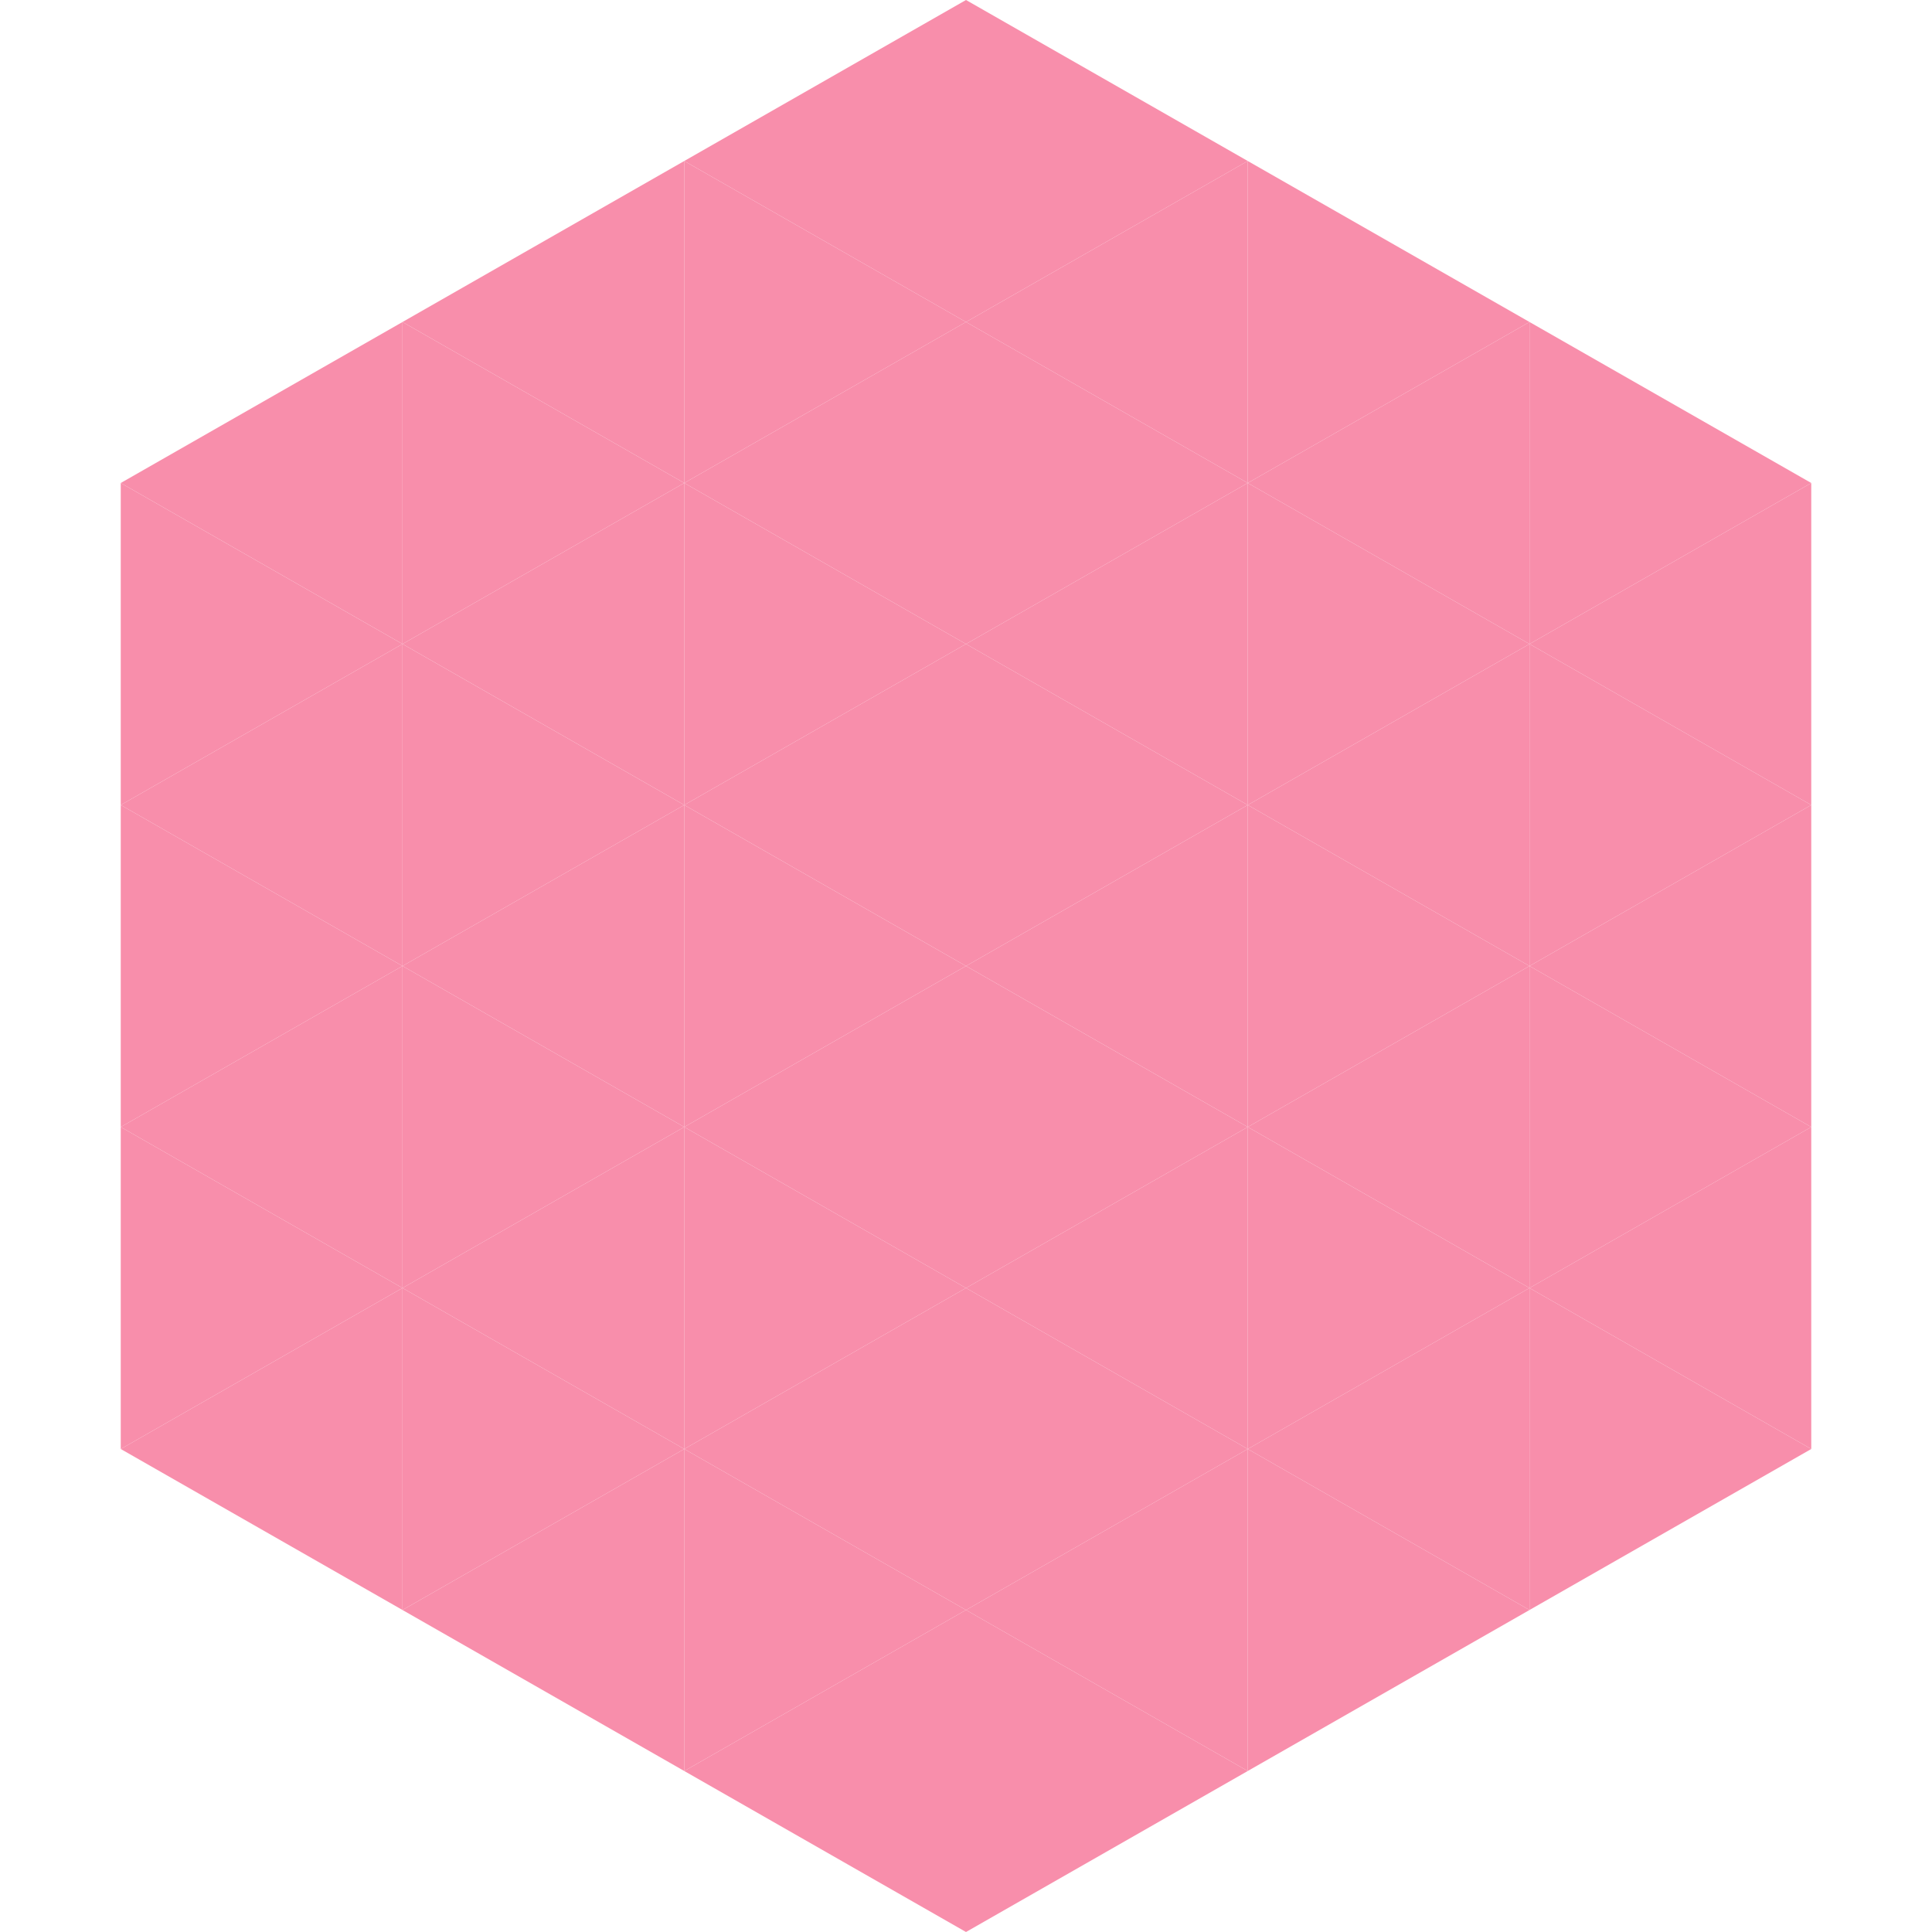 <?xml version="1.0"?>
<!-- Generated by SVGo -->
<svg width="240" height="240"
     xmlns="http://www.w3.org/2000/svg"
     xmlns:xlink="http://www.w3.org/1999/xlink">
<polygon points="50,40 15,60 50,80" style="fill:rgb(248,142,171)" />
<polygon points="190,40 225,60 190,80" style="fill:rgb(248,142,171)" />
<polygon points="15,60 50,80 15,100" style="fill:rgb(248,142,171)" />
<polygon points="225,60 190,80 225,100" style="fill:rgb(248,142,171)" />
<polygon points="50,80 15,100 50,120" style="fill:rgb(248,142,171)" />
<polygon points="190,80 225,100 190,120" style="fill:rgb(248,142,171)" />
<polygon points="15,100 50,120 15,140" style="fill:rgb(248,142,171)" />
<polygon points="225,100 190,120 225,140" style="fill:rgb(248,142,171)" />
<polygon points="50,120 15,140 50,160" style="fill:rgb(248,142,171)" />
<polygon points="190,120 225,140 190,160" style="fill:rgb(248,142,171)" />
<polygon points="15,140 50,160 15,180" style="fill:rgb(248,142,171)" />
<polygon points="225,140 190,160 225,180" style="fill:rgb(248,142,171)" />
<polygon points="50,160 15,180 50,200" style="fill:rgb(248,142,171)" />
<polygon points="190,160 225,180 190,200" style="fill:rgb(248,142,171)" />
<polygon points="15,180 50,200 15,220" style="fill:rgb(255,255,255); fill-opacity:0" />
<polygon points="225,180 190,200 225,220" style="fill:rgb(255,255,255); fill-opacity:0" />
<polygon points="50,0 85,20 50,40" style="fill:rgb(255,255,255); fill-opacity:0" />
<polygon points="190,0 155,20 190,40" style="fill:rgb(255,255,255); fill-opacity:0" />
<polygon points="85,20 50,40 85,60" style="fill:rgb(248,142,171)" />
<polygon points="155,20 190,40 155,60" style="fill:rgb(248,142,171)" />
<polygon points="50,40 85,60 50,80" style="fill:rgb(248,142,171)" />
<polygon points="190,40 155,60 190,80" style="fill:rgb(248,142,171)" />
<polygon points="85,60 50,80 85,100" style="fill:rgb(248,142,171)" />
<polygon points="155,60 190,80 155,100" style="fill:rgb(248,142,171)" />
<polygon points="50,80 85,100 50,120" style="fill:rgb(248,142,171)" />
<polygon points="190,80 155,100 190,120" style="fill:rgb(248,142,171)" />
<polygon points="85,100 50,120 85,140" style="fill:rgb(248,142,171)" />
<polygon points="155,100 190,120 155,140" style="fill:rgb(248,142,171)" />
<polygon points="50,120 85,140 50,160" style="fill:rgb(248,142,171)" />
<polygon points="190,120 155,140 190,160" style="fill:rgb(248,142,171)" />
<polygon points="85,140 50,160 85,180" style="fill:rgb(248,142,171)" />
<polygon points="155,140 190,160 155,180" style="fill:rgb(248,142,171)" />
<polygon points="50,160 85,180 50,200" style="fill:rgb(248,142,171)" />
<polygon points="190,160 155,180 190,200" style="fill:rgb(248,142,171)" />
<polygon points="85,180 50,200 85,220" style="fill:rgb(248,142,171)" />
<polygon points="155,180 190,200 155,220" style="fill:rgb(248,142,171)" />
<polygon points="120,0 85,20 120,40" style="fill:rgb(248,142,171)" />
<polygon points="120,0 155,20 120,40" style="fill:rgb(248,142,171)" />
<polygon points="85,20 120,40 85,60" style="fill:rgb(248,142,171)" />
<polygon points="155,20 120,40 155,60" style="fill:rgb(248,142,171)" />
<polygon points="120,40 85,60 120,80" style="fill:rgb(248,142,171)" />
<polygon points="120,40 155,60 120,80" style="fill:rgb(248,142,171)" />
<polygon points="85,60 120,80 85,100" style="fill:rgb(248,142,171)" />
<polygon points="155,60 120,80 155,100" style="fill:rgb(248,142,171)" />
<polygon points="120,80 85,100 120,120" style="fill:rgb(248,142,171)" />
<polygon points="120,80 155,100 120,120" style="fill:rgb(248,142,171)" />
<polygon points="85,100 120,120 85,140" style="fill:rgb(248,142,171)" />
<polygon points="155,100 120,120 155,140" style="fill:rgb(248,142,171)" />
<polygon points="120,120 85,140 120,160" style="fill:rgb(248,142,171)" />
<polygon points="120,120 155,140 120,160" style="fill:rgb(248,142,171)" />
<polygon points="85,140 120,160 85,180" style="fill:rgb(248,142,171)" />
<polygon points="155,140 120,160 155,180" style="fill:rgb(248,142,171)" />
<polygon points="120,160 85,180 120,200" style="fill:rgb(248,142,171)" />
<polygon points="120,160 155,180 120,200" style="fill:rgb(248,142,171)" />
<polygon points="85,180 120,200 85,220" style="fill:rgb(248,142,171)" />
<polygon points="155,180 120,200 155,220" style="fill:rgb(248,142,171)" />
<polygon points="120,200 85,220 120,240" style="fill:rgb(248,142,171)" />
<polygon points="120,200 155,220 120,240" style="fill:rgb(248,142,171)" />
<polygon points="85,220 120,240 85,260" style="fill:rgb(255,255,255); fill-opacity:0" />
<polygon points="155,220 120,240 155,260" style="fill:rgb(255,255,255); fill-opacity:0" />
</svg>
